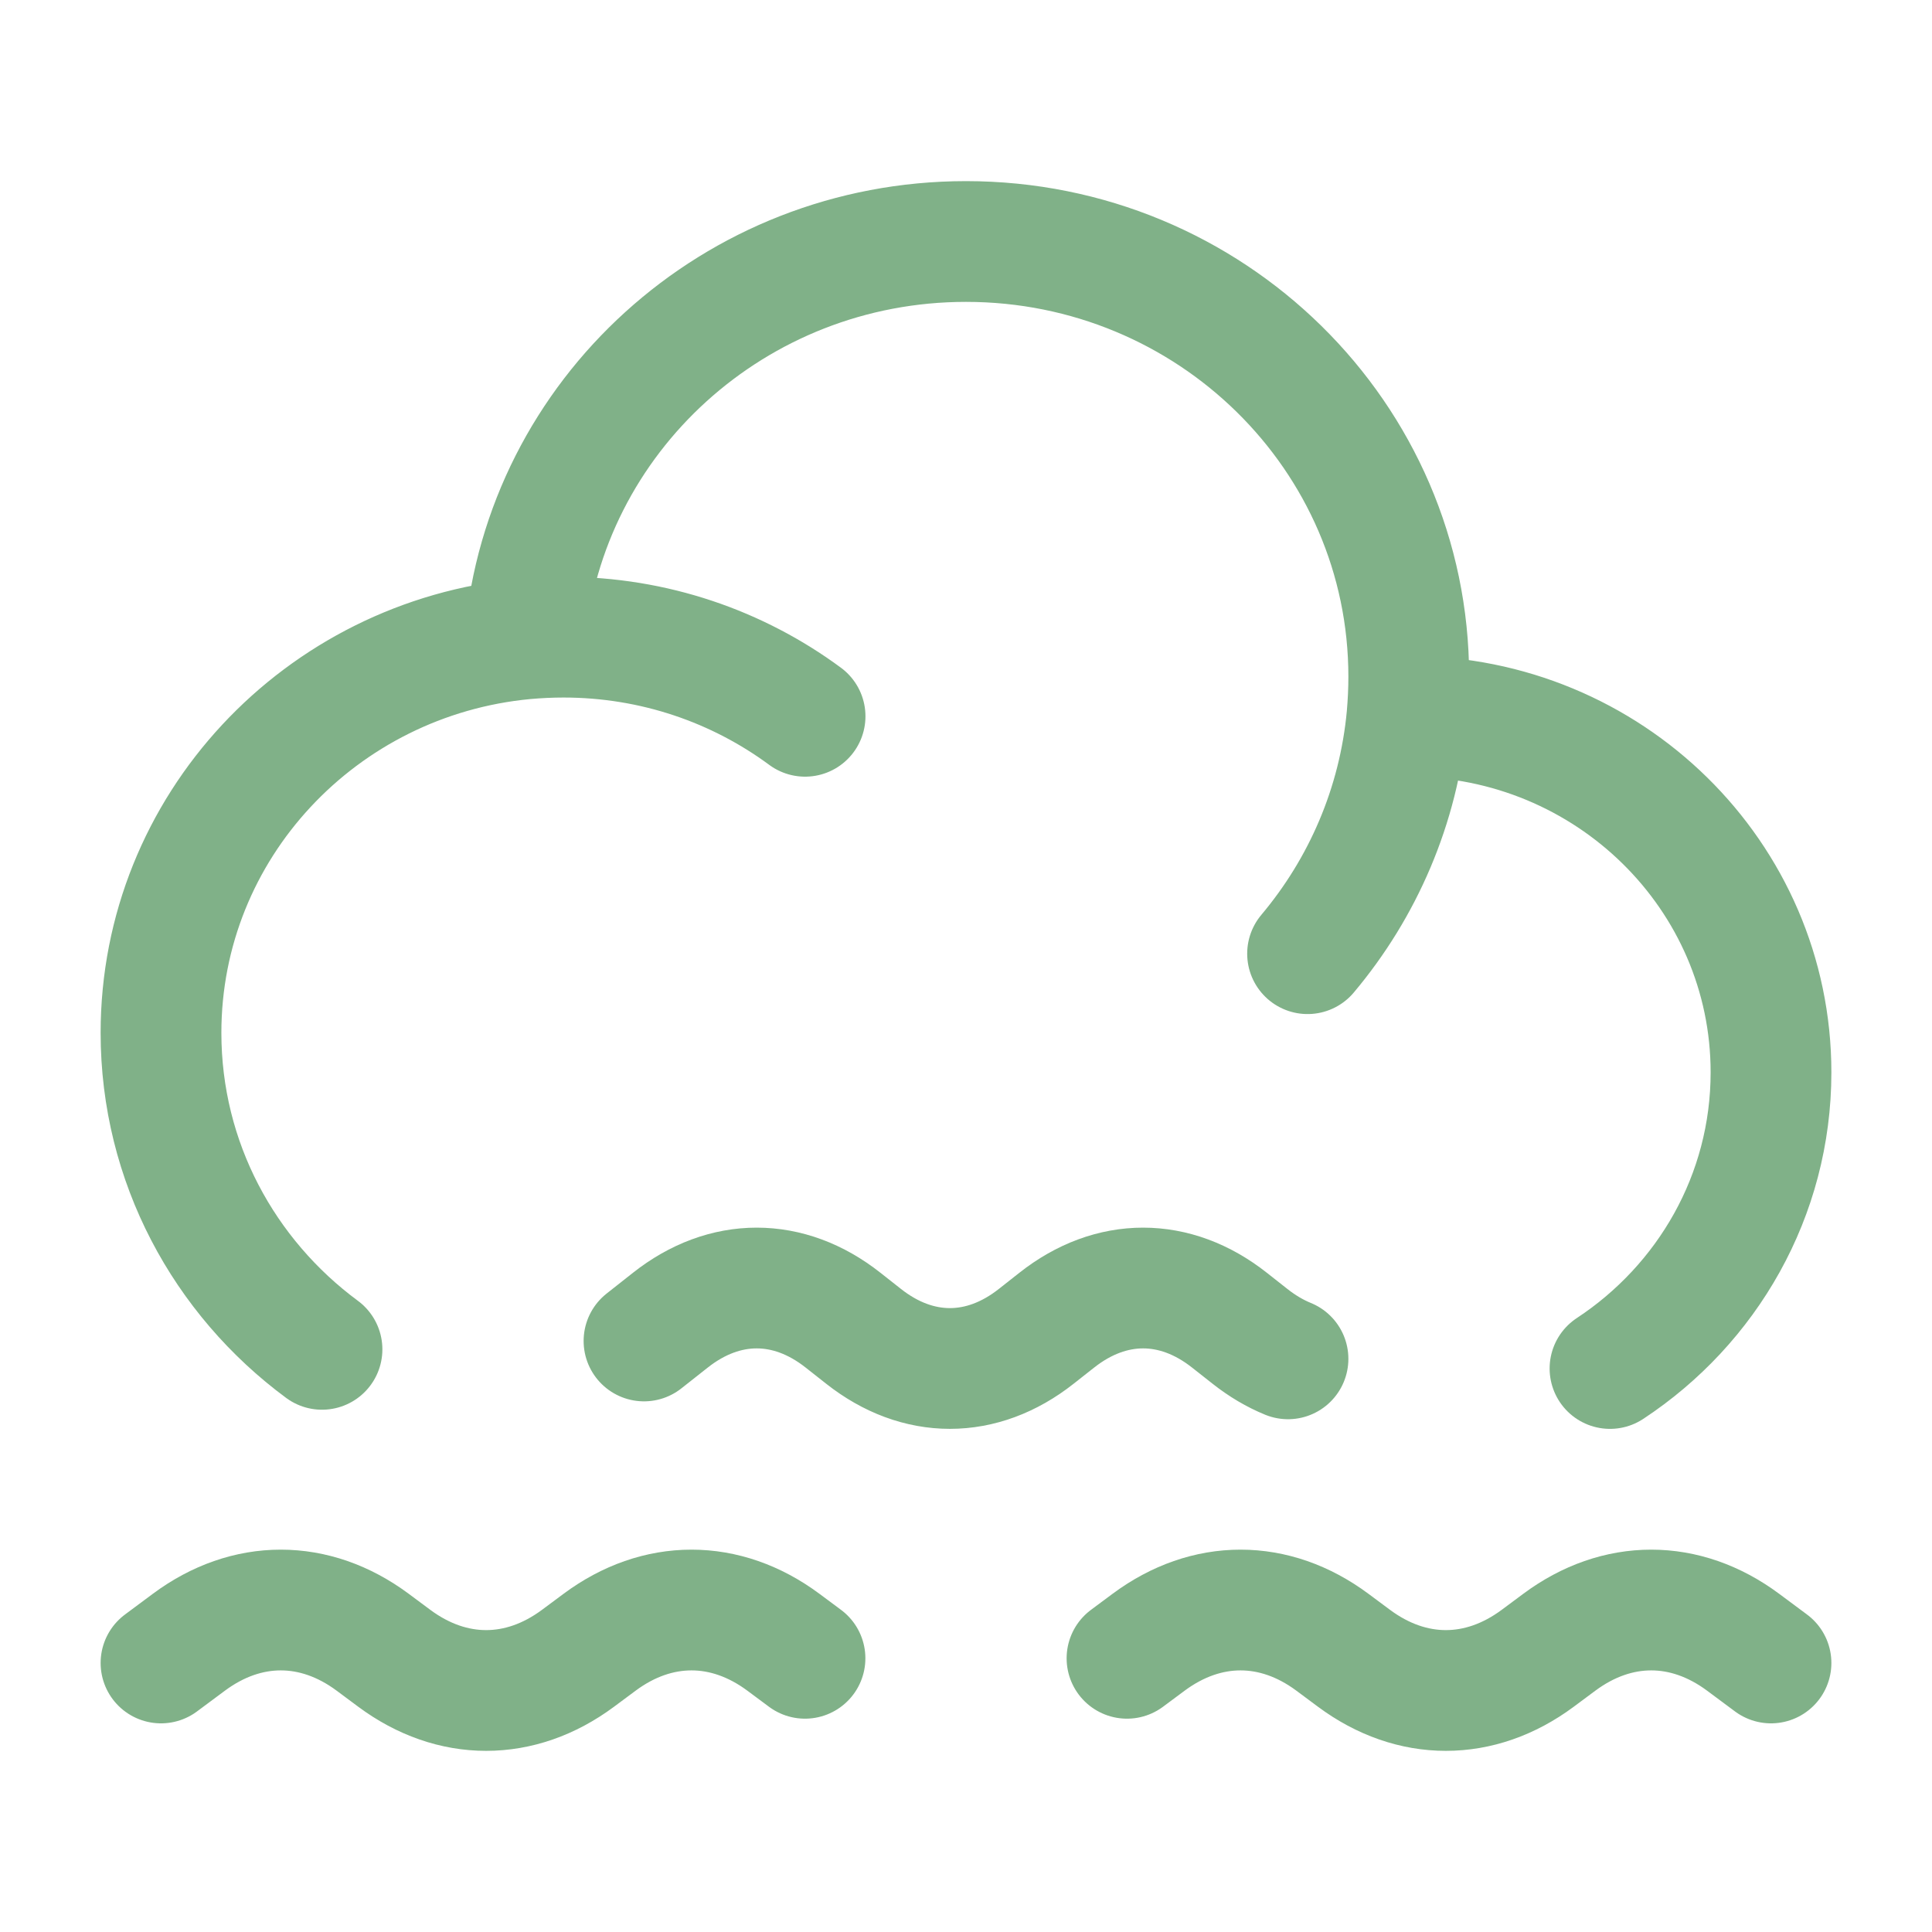 <svg xmlns="http://www.w3.org/2000/svg" fill="none" viewBox="0 0 24 24" height="24" width="24">
<path stroke-linejoin="round" stroke-linecap="round" stroke-width="1.5" stroke="#80B188" d="M8 16.658L8.327 16.4C9.002 15.867 9.798 15.867 10.473 16.4L10.727 16.6C11.402 17.133 12.198 17.133 12.873 16.6L13.127 16.4C13.802 15.867 14.598 15.867 15.273 16.4L15.527 16.6C15.679 16.72 15.838 16.814 16 16.88M14 20.6L14.269 20.4C14.988 19.867 15.833 19.867 16.551 20.4L16.82 20.6C17.538 21.133 18.384 21.133 19.102 20.6L19.371 20.4C20.089 19.867 20.935 19.867 21.653 20.4L22 20.658M10 20.6L9.731 20.4C9.013 19.867 8.167 19.867 7.449 20.4L7.18 20.6C6.462 21.133 5.616 21.133 4.898 20.6L4.629 20.4C3.911 19.867 3.065 19.867 2.347 20.4L2 20.658"></path>
<path stroke-linejoin="round" stroke-linecap="round" stroke-width="1.5" stroke="#80B188" d="M17.478 8.898L17.5 8.898C19.985 8.898 22 10.878 22 13.321C22 14.855 21.206 16.206 20 17M17.478 8.898C17.492 8.736 17.5 8.572 17.5 8.406C17.5 5.421 15.038 3 12 3C9.123 3 6.762 5.171 6.52 7.937M17.478 8.898C17.375 10.013 16.929 11.031 16.243 11.847M6.52 7.937C3.984 8.175 2 10.274 2 12.83C2 14.438 2.786 15.865 4 16.762M6.52 7.937C6.678 7.923 6.838 7.915 7 7.915C8.126 7.915 9.165 8.281 10.001 8.898"></path>
</svg>
